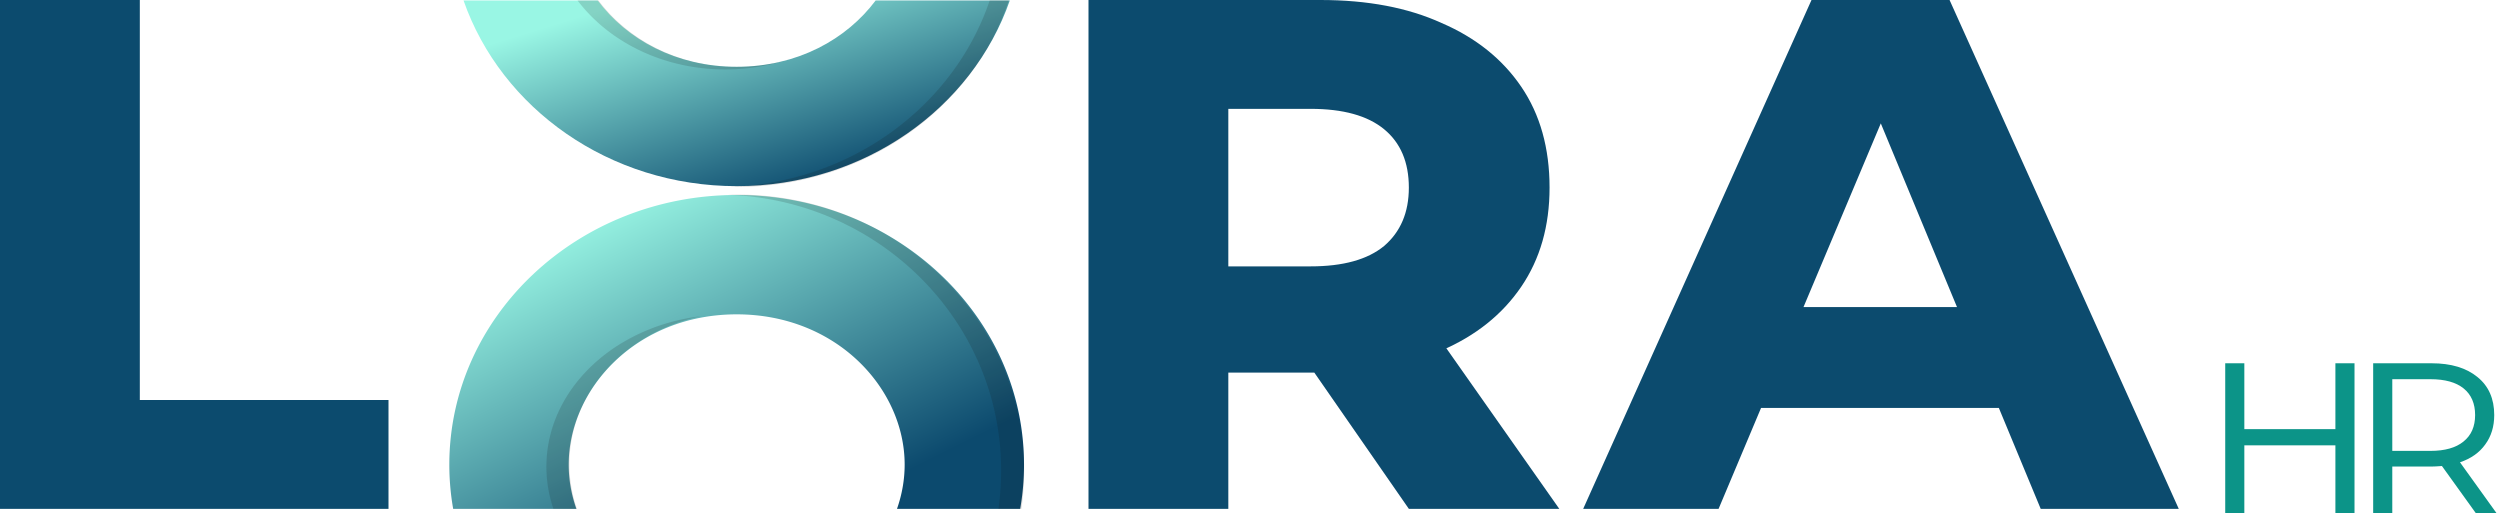 <svg xmlns="http://www.w3.org/2000/svg" width="565" height="116" fill="none" viewBox="0 0 565 116">
  <path fill="#0C4B6E" d="M0 115V0h31.6v90.4h56.2V115H0Zm246 0V0h52.4c10.667 0 19.8 1.733 27.4 5.2 7.733 3.333 13.733 8.133 18 14.4 4.267 6.267 6.4 13.867 6.4 22.8 0 8.667-2.133 16.133-6.4 22.4-4.267 6.267-10.267 11.067-18 14.4-7.6 3.333-16.733 5-27.4 5h-35l14.2-13.4V115H246Zm72.4 0-29-41.8H323l29.4 41.8h-34Zm-40.8-40.6L266 60.2h30.2c7.333 0 12.867-1.533 16.6-4.6 3.733-3.2 5.6-7.6 5.6-13.2 0-5.733-1.867-10.133-5.6-13.2-3.733-3.067-9.267-4.6-16.6-4.6H266l11.6-14.2v64Zm80.2 40.6L409.4 0h31.2l51.8 115h-31.2l-41.4-99.8h10.6l-42 99.8h-30.6ZM386 92.2l8.2-22.8H451l8.2 22.8H386Z"/>
  <path fill="#0C9488" d="M502.9 82.1h4.32v14.88h20.58V82.1h4.32V116h-4.32v-15.36h-20.58V116h-4.32V82.1Zm56.656 33.9-7.68-10.68c-1.04.08-1.82.12-2.34.12h-8.88V116h-4.32V82.1h13.2c4.4 0 7.86 1.04 10.38 3.12 2.52 2.04 3.78 4.9 3.78 8.58 0 2.6-.68 4.82-2.04 6.66-1.32 1.84-3.22 3.18-5.7 4.02l8.28 11.52h-4.68Zm-10.26-14.1c3.24 0 5.72-.7 7.44-2.1 1.76-1.4 2.64-3.4 2.64-6s-.86-4.6-2.58-6c-1.72-1.4-4.22-2.1-7.5-2.1h-8.64v16.2h8.64Z"/>
  <path fill="url(#a)" d="M202.722 115c1.133-3.232 1.73-6.604 1.73-9.991 0-17.172-15.358-33.968-37.964-33.968-22.607 0-37.965 16.796-37.965 33.968 0 3.387.597 6.759 1.73 9.991h-27.837a57.707 57.707 0 0 1-.868-9.991c0-33.658 29.074-60.943 64.94-60.943 35.865 0 64.939 27.285 64.939 60.943 0 3.403-.297 6.74-.868 9.991h-27.837Z"/>
  <path fill="url(#b)" d="M104.76.107c8.501 24.363 32.925 41.96 61.727 41.96 28.803 0 53.226-17.597 61.728-41.96h-30.317c-6.558 8.753-17.639 14.986-31.411 14.986-13.771 0-24.852-6.233-31.41-14.986H104.76Z"/>
  <path fill="#111" d="M223.671.107c-8.08 23.913-31.424 41.371-59.192 42.121.628.017 1.257.026 1.889.026 29.032 0 53.575-17.753 61.602-42.147h-4.299ZM225.643 115a61.26 61.26 0 0 0 .613-8.66c0-33.689-27.458-61.137-61.787-62.315.77-.026 1.543-.04 2.32-.04 35.713 0 64.664 27.918 64.664 62.355 0 2.938-.211 5.83-.619 8.66h-5.191Zm-95.259 0a30.794 30.794 0 0 1-1.701-10.104c0-16.25 12.705-29.864 29.774-33.437-19.765 2.352-34.97 16.685-34.97 34.015 0 3.305.553 6.501 1.586 9.526h5.311Z" opacity=".15"/>
  <path fill="#111" fill-rule="evenodd" d="M130.527.107c7.111 9.386 19.403 15.588 33.375 15.588 4.774 0 9.352-.724 13.595-2.052a41.357 41.357 0 0 1-10.997 1.475c-12.989 0-24.449-5.949-31.257-15.011h-4.716Z" clip-rule="evenodd" opacity=".15"/>
  <defs>
    <linearGradient id="a" x1="122.978" x2="160.469" y1="53.287" y2="128.693" gradientUnits="userSpaceOnUse">
      <stop stop-color="#99F6E4"/>
      <stop offset="1" stop-color="#0C4A6E"/>
    </linearGradient>
    <linearGradient id="b" x1="125.13" x2="140.839" y1="5.562" y2="56.334" gradientUnits="userSpaceOnUse">
      <stop stop-color="#99F6E4"/>
      <stop offset="1" stop-color="#0C4A6E"/>
    </linearGradient>
  </defs>
</svg>
